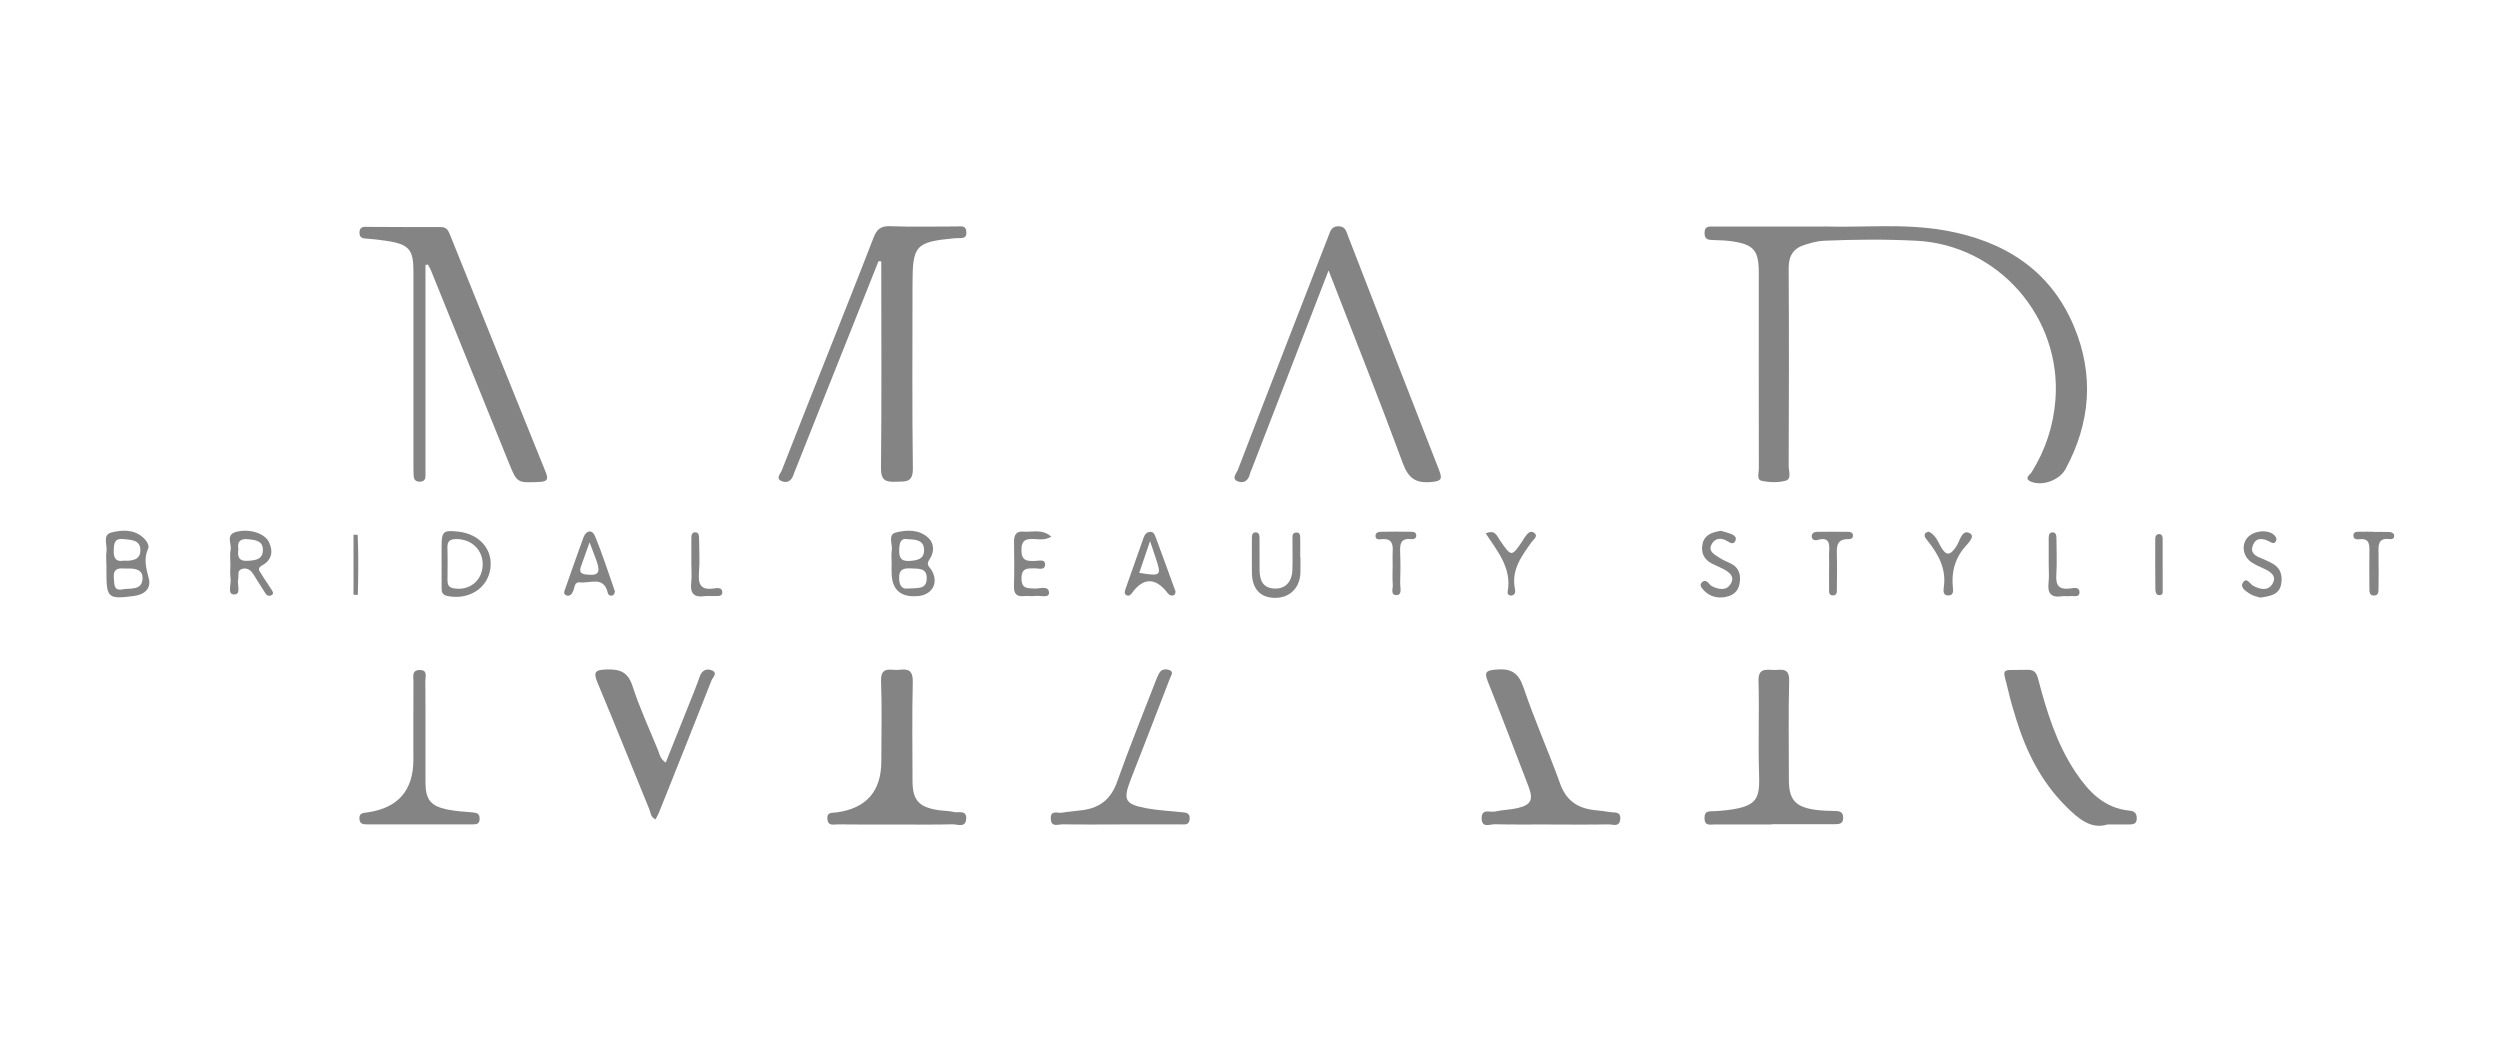 <?xml version="1.0" encoding="UTF-8"?><svg id="Layer_2" xmlns="http://www.w3.org/2000/svg" width="3679.4" height="1548.3" viewBox="0 0 3679.4 1548.3"><defs><style>.cls-1{fill:#848484;stroke-width:0px;}</style></defs><path class="cls-1" d="M2685.9,333.3c54.5,1.9,116-4.9,176.5,5.8,86.2,15.3,154.5,57.3,189.7,140.6,30.2,71.5,24.8,142.6-12.3,210.9-8.8,16.3-34.4,25.3-50.8,18.2-11-4.7-1.1-10.4,1-13.7,20.4-32.8,32.1-68.2,35.1-106.7,9.3-121-83.7-228-204.9-234.1-45.1-2.3-90.3-1.9-135.5,0-10.2.4-19.6,3.2-29.1,6.2-16.8,5.4-23.3,16.7-23.1,34.6.6,97,.4,194,0,291,0,7.4,4.6,18.9-4.5,21.4-11.1,3-24,2.6-35.4.1-7.5-1.6-4-11.6-4-17.8-.2-96.3-.1-192.7-.1-289,0-32-7.3-40.9-39.1-45.6-9.2-1.4-18.5-1.6-27.8-1.9-7.1-.2-13-.5-12.9-10.4,0-10.5,6.6-9.5,13.3-9.5,52.5,0,105,0,163.9,0Z"/><path class="cls-1" d="M1292.8,384.8c-27.9,70.1-55.9,140.2-83.8,210.2-12.8,32-25.4,64.1-38.2,96.1-1,2.5-2.1,4.9-2.9,7.4-2.5,8.4-8.6,12.8-16.5,10-10.9-3.8-2.7-11.2-.8-16.2,21.4-55,43.3-109.8,65-164.7,23.4-59.2,47.1-118.3,70-177.7,4.7-12.2,10.3-17.5,24.3-17,32.5,1.3,65.1.3,97.6.4,6.2,0,14.3-2.3,14.8,8.2.5,10.7-7.4,8.7-13.8,9-1.3,0-2.7,0-4,.2-57,5.4-61.5,10.4-61.5,67.7,0,90.3-.7,180.6.5,270.9.3,21.2-10.5,19.2-24.4,19.7-14.7.5-22.6-1-22.5-19.7,1-96.9.5-193.9.4-290.9,0-4.6,0-9.1,0-13.7-1.5,0-2.9-.2-4.4-.3Z"/><path class="cls-1" d="M626.2,389.8c0,98.3,0,196.6,0,294.9,0,5.3,0,10.6,0,15.9,0,5.7-2.8,8.3-8.6,8.3-5.9,0-8.5-3.1-8.8-8.5-.3-5.3-.3-10.6-.3-15.9,0-95,0-190,0-284.9,0-32.4-6.5-40.1-39.5-45.1-10.5-1.6-21-2.7-31.6-3.5-5.8-.4-8.3-2.8-8.3-8.6,0-5.8,2.6-8.6,8.4-8.5,37.2.2,74.3.4,111.5.3,8.7,0,11,5.6,13.6,12,46.8,116.3,93.6,232.6,140.6,348.8,4.3,10.6,2.2,13.8-9.3,14.3-33,1.5-32.9,1.9-45.6-29.6-38-94.1-76.1-188.2-114.2-282.2-1.2-2.9-2.9-5.5-4.3-8.2-1.2.2-2.3.4-3.5.7Z"/><path class="cls-1" d="M1955.3,398.1c-20.8,53.9-39.4,102-58,150.1-18.7,48.2-37.3,96.5-56,144.7-.5,1.2-1.3,2.4-1.5,3.7-2.1,10.7-9.5,15.7-18.7,11.6-8.9-4-1.2-11.6.8-16.9,25.6-66.9,51.6-133.6,77.5-200.4,18.5-47.6,36.9-95.2,55.5-142.8,2.8-7.2,4.3-15.4,15.4-15.1,10.1.3,11.1,7.8,13.7,14.4,44.6,115,89.1,230,134.1,344.8,5.5,13.9,2,16-11.9,17.2-22.6,2-33.4-5.4-41.6-27.7-34.4-93.3-71.2-185.7-109.3-283.8Z"/><path class="cls-1" d="M2281.7,1213.4c-27.3,0-54.5.4-81.7-.3-7-.2-19.3,6.3-19.4-8.9,0-14.8,12.5-8.2,19.6-9.8,10.9-2.6,22.5-2.5,33.4-5.1,20-4.8,23.4-12.4,16-31.8-19.8-51.4-39.2-102.9-59.7-154-6-14.8-2.4-16.9,12.4-18.1,21.8-1.8,32.6,4.7,40,26.6,16.1,47.7,36.8,93.9,53.8,141.3,8.8,24.7,25.4,36,49.9,38.9,7.9.9,15.9,1.6,23.7,3,6.5,1.1,16.1-1.4,14.9,10.6-1.3,12.1-10.9,7.4-17,7.5-28.6.5-57.2.2-85.7.2Z"/><path class="cls-1" d="M1320.4,1213.5c-29.2,0-58.4.2-87.6-.2-5.9,0-14.1,2.9-15.1-7.8-.9-10.7,7-9,13.3-9.8q66.1-8.9,66.1-75.4c0-39.2,1.1-78.4-.4-117.5-.9-24,15.4-15.4,26.8-17,13.5-1.9,20.3,1.3,19.9,17.7-1.2,48.4-.4,96.9-.4,145.3,0,28.5,8.9,38.9,37.3,43.4,7.9,1.3,16,1,23.7,2.9,6.6,1.6,18.5-3.6,18,9.5-.5,14.5-12.8,8.4-20,8.6-27.2.7-54.4.3-81.6.3Z"/><path class="cls-1" d="M2607.4,1213.4c-27.9,0-55.7.1-83.6,0-6.7,0-15.2,2.9-15.2-9.5,0-12,8.4-9.4,15.2-10.1,2.6-.2,5.3-.3,8-.5,58.5-5,58.2-17.9,57-59.7-1.3-43.8.6-87.7-.7-131.4-.5-18.3,9.8-16.8,21.3-16.2,10.8.6,24.3-5.2,23.8,15.8-1.2,48.4-.4,96.9-.4,145.4,0,29.6,9.1,40.3,38.7,44.6,9.8,1.4,19.8,1.6,29.8,1.8,6.9.2,11.3,1.6,11.4,9.9.1,8.9-5.3,9.4-11.6,9.5-31.2,0-62.4,0-93.6,0,0,.2,0,.4,0,.5Z"/><path class="cls-1" d="M3101.7,1213.4c-24.4,7.8-43.4-8.8-61.7-27.2-35.6-35.7-57.5-79.1-72.3-126.6-4.1-13.3-8.2-26.6-11.3-40.2-9-39.3-15-32.5,27.1-33.6,11.4-.3,14,5.1,16.5,14.7,12.5,47.5,27,94.5,54.7,135.9,19.3,28.9,42.3,53.1,79.7,56.7,7.7.7,10.4,4.5,10.4,11.5,0,8.8-6.2,8.8-12.5,8.8-8.6,0-17.3,0-30.5,0Z"/><path class="cls-1" d="M979.8,1122.3c13.9-34.9,27.6-68.9,41.2-103,3.2-8,6.2-16.1,9.1-24.2,3-8.6,9.8-11.5,17.3-8.6,9.7,3.8,1.5,10.5-.1,14.6-25.4,64.8-51.4,129.5-77.2,194.2-1.4,3.6-3.5,6.9-5.3,10.6-7.3-3.1-7.1-9.8-9.2-14.9-25.4-62-50.2-124.3-76.1-186-6.9-16.3-3.3-19.3,13.5-19.7,19.6-.6,31.2,3.7,37.9,24.4,10.4,32.1,24.7,62.9,37.5,94.3,2.4,5.9,3,12.9,11.5,18.4Z"/><path class="cls-1" d="M1647.9,1213.4c-27.9,0-55.8.3-83.7-.2-6.7-.1-17.6,5.1-17.7-8.7-.2-12.8,10-7.4,16.1-8.4,10.5-1.7,21.1-2.4,31.6-3.9,25.2-3.6,41.2-16.7,50-41.8,17.7-50,37.8-99.2,56.9-148.7,1.4-3.7,3-7.4,4.9-10.9,3.7-6.7,10.6-6.5,15.8-4.3,6.1,2.6,1.4,8.3,0,12.1-19,49.5-38.2,99-57.5,148.4-11.7,30-9,36.4,22.1,42.4,16.9,3.2,34.2,4,51.4,5.8,6.6.7,13.9.2,13.1,10.4-.7,9.3-7.5,7.7-13.2,7.7-29.9.1-59.8,0-89.7,0Z"/><path class="cls-1" d="M626.2,1079.9c0,23.9,0,47.8,0,71.8.1,25,7.6,34.7,32.2,39.7,12.3,2.5,25,3.3,37.6,4.3,6.1.5,9.8,1.9,9.9,9.1,0,7.7-4.3,8.6-10.2,8.5-51.8,0-103.6,0-155.5,0-5.5,0-10.7-.4-11.2-8-.6-8.8,5.1-8.7,11.5-9.6q67.9-9.6,67.9-77.7c0-38.5-.1-77.1.1-115.6,0-6.7-2.7-16.1,9-16.3,12.3-.2,8.5,9.7,8.5,16,.4,25.9.1,51.8.2,77.7Z"/><path class="cls-1" d="M1312.3,829.9c0-6.6-.8-13.4.2-19.8,1.4-9.1-6.2-23.1,5.7-26.3,15.6-4.1,33.8-4.9,47.3,7.1,10.1,8.9,9.7,22.1,2.4,32.6-5.3,7.6-.4,10.2,2.7,15,11.5,18.2,2.4,36.5-18.8,38.7q-39.5,3.9-39.6-35.3c0-4,0-8,0-11.9h0ZM1335.8,866.2c14.9-1.2,27.5,1.8,28.1-14.3.6-15.9-11.2-14.8-21.8-15.3-10.7-.5-19.2-.3-18.8,14.8.3,13.3,6.7,15.5,12.5,14.8ZM1336.1,793.5c-11-2-12.4,5.6-12.7,16.5-.3,12.1,3.9,16.4,15.9,15.5,10.7-.8,20.5-2.5,20.7-15.4.3-14.3-10.4-16.2-23.9-16.5Z"/><path class="cls-1" d="M156.5,829.5c0-6-.7-12,.2-17.9,1.5-9.7-6.4-24.5,7.3-27.9,14.9-3.7,31.8-5,45.6,6.5,5.3,4.4,10.7,12.2,8.5,17-7.1,15.6-3,29.1.9,44.4,3.6,14.2-5.9,23.3-21,25.4-39,5.3-41.4,3.3-41.4-35.6,0-4,0-8,0-11.9ZM185.8,836.8c-9.2-.5-19.7-2-18.2,14,.8,8.7-.6,19.2,12.7,16.6,11.2-2.3,28.7,2.3,29.5-15.9.7-13.8-11.9-15.3-24.1-14.7ZM182.6,825.2c12.6.5,24.1-1.5,24-15.4,0-15.3-13.1-15.1-24.6-16.4-13.8-1.5-14.2,6.4-14.6,16.8-.5,12.6,4.4,17,15.1,14.9Z"/><path class="cls-1" d="M339.1,831c0-7.3-1.1-14.8.3-21.8,1.8-9.1-7.8-22.4,8.5-26.5,19.2-4.9,41.5,1.9,48,15.3,6.7,13.7,3.8,26.6-9.9,34-8.3,4.5-4.1,8.2-1.7,12.2,4.7,7.9,10.2,15.5,15.1,23.3,1.6,2.6,4.4,5.9.3,8.4-3.1,1.9-6.8.9-8.7-2.1-6.2-9.4-12-19-18-28.5-3.8-6.1-9.1-10.1-16.5-8.1-8.1,2.2-4.7,9.6-6,15-1.9,8.1,5.3,23.1-6.3,22.7-10.2-.4-3.5-15.5-4.9-24-1-6.5-.2-13.2-.2-19.8ZM350.8,808.1c-1.4,10.6,0,18.2,14,17.3,11.5-.8,22.3-2,22.1-16.4-.2-13.3-11.3-14.3-21.5-15.4-10.9-1.2-16.6,2.8-14.6,14.5Z"/><path class="cls-1" d="M1913.9,819.7c0,8,.3,15.9,0,23.9-1,21.8-15.7,36.2-36.8,36.3-21.9.2-34.2-12.8-34.6-36.9-.2-17.2,0-34.5,0-51.7,0-4.1.9-8.4,6.5-7.7,4.1.5,4.6,4.2,4.7,7.6,0,15.9,0,31.8.1,47.8.2,14.6,4.4,26.4,21.8,27.2,15.9.7,25.9-9.4,26.5-27.7.5-14.6,0-29.2.1-43.8,0-4.4-1.1-10.6,5.4-11,6.7-.4,5.9,5.7,6,10.2.2,8.6,0,17.2,0,25.9h0Z"/><path class="cls-1" d="M649.9,830.7c0-8.6,0-17.2,0-25.9,0-22.9,2.4-24.9,25.1-22.3,31.4,3.7,50.9,26.8,46.6,55-4.4,28.8-32,45.9-63,39.7-8.4-1.7-8.7-6.6-8.7-12.8,0-11.3,0-22.6,0-33.8h0ZM710.4,831c.3-21.9-16.8-37.9-39.1-37.6-9.3.1-13,3.2-12.8,12.6.5,15.8.2,31.7.1,47.5,0,6.5,1.1,11,9.2,12.4,23.1,4,42.3-11.4,42.6-34.9Z"/><path class="cls-1" d="M905.1,870.4c-.6,1.4-1.1,4.7-2.8,5.6-3.3,1.8-7,.1-7.8-3.5-6-25.3-26.1-13.6-40.8-15.4-8.4-1.1-7.8,7.3-10,12.5-2,4.7-5.1,8.7-10.4,6.5-4.9-2-2.6-6.5-1.2-10.2,8.9-25,17.4-50.1,26.6-74.9,3.9-10.6,12.8-12.1,17-2,10.9,26.3,19.5,53.5,29.4,81.6ZM867.7,798.2c-4.7,13.3-8.7,24.3-12.6,35.3-2.4,6.9-1.6,10.9,7.2,12,17.8,2.2,21.8-2,16-19.1-3-8.7-6.5-17.2-10.6-28.2Z"/><path class="cls-1" d="M1730.1,870.5c-.2,2.9-.8,5.4-4.1,5.9-3.8.6-6-1.5-8.1-4.3-17.4-22.3-35.2-22.2-51.6.3-2.2,3-4.5,5.3-8,3.8-3.8-1.6-3.2-5.5-2.1-8.6,8.9-25.5,17.9-51,27-76.5,1.6-4.6,4.6-8.3,10-8.3,4.9,0,6.4,4.3,7.7,7.9,9.2,24.7,18.2,49.5,27.2,74.3.7,1.9,1.4,3.7,2,5.4ZM1692.6,796.3c-6.3,18.5-11.1,32.5-15.9,46.8,32.8,5.3,33.3,4.7,23.2-25-1.9-5.5-3.7-11.1-7.3-21.8Z"/><path class="cls-1" d="M2532.8,781.3c4.3,1.2,9.4,2.4,14.3,4.3,4.3,1.7,9.4,4.4,7.1,10-2.4,5.9-6.9,4.1-11.4,1.2-9.3-6-18.9-5.3-23.9,4.6-5.3,10.5,5.1,15,11.9,19.6,4.9,3.3,10.6,5.5,16,8.1,13.1,6.2,15.6,17.2,13.4,30-2.3,13.2-12.1,18.7-24,20-12.7,1.5-23.4-3.3-31.4-13.5-2.3-2.9-2.8-6,.3-8.8,3-2.7,6-2.1,8.7.5,1.9,1.8,3.5,4.4,5.7,5.4,9.4,4.6,20.4,7.3,27-2.4,7.8-11.2-1-18.2-10.6-23.1-5.3-2.7-10.8-5-16.1-7.6-12.5-6.2-16.9-17-13.9-29.8,3-12.9,14-16.4,26.8-18.6Z"/><path class="cls-1" d="M3326.8,879.6c-4.1-1.4-10.3-2.3-15.1-5.4-5.8-3.7-15.2-9.3-10.8-16.5,5.7-9.2,10.3,1.9,15.4,4.5,10.1,5.3,21.5,8.1,28.2-2.9,6.9-11.5-2.6-17.8-12.3-22.3-6-2.8-12.1-5.4-17.7-8.9-12.9-8.1-16.2-24.9-7.5-36,8.7-11,29.8-13.6,39.7-5,2.6,2.3,4.5,5.3,3.2,8.7-2.3,5.6-6.3,3.1-9.8,1.3-10.1-5.4-20.2-6.3-24.6,6.1-4.2,11.8,5.7,15.9,14.7,19.3,3.7,1.4,7.2,3.4,10.8,5,14.3,6.3,19.1,17.7,16.3,32.4-3,15.6-16.1,17.4-30.4,19.6Z"/><path class="cls-1" d="M1547.2,789.9c-9.6,5.4-17,3.8-24.1,3.5-11.7-.4-19.8-.2-19.8,16.1,0,16.4,8.4,16.3,19.9,16.1,5.3-.1,14.7-3.2,14.9,4.7.2,10-9.9,6-15.6,6.1-10.5.2-19.2-.6-19.1,14.9,0,15.6,8.8,14.3,19.2,14.9,7.7.4,21.1-5.1,21.3,6.4.1,8.2-13.2,3.5-20.5,4.5-5.2.7-10.6-.3-15.9.2-11,1.1-15.5-2.9-15.2-14.5.7-21.9.4-43.8.1-65.7-.1-9.8,3.4-15.7,13.8-14.7,13,1.2,27.4-4.5,41,7.4Z"/><path class="cls-1" d="M2838.6,782.4c9.4,4.4,13.1,13.4,17.3,21.3,8.6,15.7,14.6,13.8,23.6,0,5-7.7,8.2-25.8,20.1-18.6,8.3,5.1-5.4,16.5-10.8,23.6-12.4,16.4-16.4,34.1-14.8,54.1.4,5.2,2.5,13.5-6.8,13.6-7.7,0-7.1-7.2-6.4-12.1,4-27.3-8.1-48.8-24.2-68.9-2.5-3.1-5.5-6.2-3.1-10.5.7-1.3,3.2-1.7,5.1-2.5Z"/><path class="cls-1" d="M2186.6,785.1c14.2-6.5,16.9,4.5,21.3,10.7,16.8,24,16.6,24.2,33.4-.5.7-1.1,1.2-2.4,2-3.4,3.5-4.8,7.8-12,13.8-8.2,8,5-.2,10.1-3.2,14.4-14.5,20.6-29.9,40.7-24.3,68.5.7,3.4,1.1,8.4-4.3,9.7-4,.9-7.1-1.7-6.4-5.2,6.4-34.7-14.8-59.6-32.2-85.9Z"/><path class="cls-1" d="M3493.2,782.9c7.9,0,15.8-.3,23.7.1,3.2.2,6.8,1.8,6.8,5.8,0,4.5-4.1,5-7.2,4.6-16.2-1.9-16.2,8.3-15.9,19.8.4,17.8.2,35.6,0,53.5,0,4.7-.3,9.9-6.8,9.8-6.5-.1-6.6-5.4-6.6-10-.1-18.5-.3-37,0-55.4.2-10.2-.3-18.9-14.2-17.5-3.7.4-8.9.6-9.3-4.7-.6-7,5.3-6.2,9.7-6.3,6.6-.2,13.2,0,19.8,0,0,.2,0,.3,0,.5Z"/><path class="cls-1" d="M2692.1,833.5c0-7.3-.4-14.6,0-21.9.9-12.5-.7-21.7-17-16.9-4.2,1.2-8.5-.3-8.7-5.3-.2-4.9,4.2-6.7,8.2-6.7,15.3-.2,30.5-.1,45.8,0,3.5,0,6.7,1.4,6.7,5.6,0,4.4-3.6,5.3-6.9,5.2-16.6-.4-17.2,10.3-16.8,22.7.5,16.6.2,33.2,0,49.8,0,4.3.8,10.6-6.1,10.3-6.7-.3-5.2-6.6-5.3-10.9-.2-10.6,0-21.3,0-31.9Z"/><path class="cls-1" d="M2049.7,834c0-7.3-.4-14.6,0-21.9.7-11.6-1.4-19.9-15.8-18.6-3.6.3-9.2,1.2-9.5-4.2-.4-6.4,5.5-6.6,10-6.7,13.9-.3,27.9-.2,41.8,0,3.9,0,8.5.4,8.2,6-.2,4.2-4.1,5.2-7.4,4.9-15.9-1.9-16.8,7.7-16.3,19.7.6,15.3.5,30.6,0,45.8-.2,6,3.5,16.3-5.1,16.8-9.8.5-5.3-10-5.8-15.7-.7-8.6-.2-17.2-.2-25.9Z"/><path class="cls-1" d="M3015.2,829.6c0-12.5,0-25.1,0-37.6,0-4.1.7-8.7,5.9-8.5,5.1.2,5.4,4.9,5.5,8.9,0,17.8,1,35.7-.2,53.5-1,15.4,3.6,22.1,19.7,20.3,5-.6,14.3-3.3,14.4,5.3.2,8.7-8.8,5.1-14.1,5.8-3.9.5-8-.3-11.9.3-16.1,2.4-21.3-4.7-19.5-20.1,1-9.1.2-18.5.2-27.7Z"/><path class="cls-1" d="M1017.5,829.8c0-12.6,0-25.1,0-37.7,0-4.1.5-8.7,5.7-8.7,5.2,0,5.6,4.7,5.7,8.7.1,17.2,1.2,34.4-.2,51.5-1.3,16.8,3.1,25.2,21.5,22.5,4.7-.7,12.5-2.1,12.9,5.1.4,7.5-7.3,5.7-12.2,6-4.6.3-9.3-.5-13.9.2-15.9,2.3-21.5-4.4-19.7-19.9,1.1-9.1.2-18.5.2-27.7Z"/><path class="cls-1" d="M3182.9,830.6c0,11.9.2,23.8,0,35.7,0,3.5,1.5,8.8-4,9.6-5.3.7-6.6-4.2-6.7-7.9-.3-25.1-.3-50.2-.2-75.3,0-3.5,1.8-6.7,5.7-6.7,4.1,0,5.2,3.5,5.2,7,.1,12.5,0,25.1,0,37.6h0Z"/><path class="cls-1" d="M520.3,875.4v-88.4c2,0,4,0,6.1.1,1.3,29.5,1,58.9.2,88.4-2.1,0-4.2,0-6.3-.1Z"/></svg>